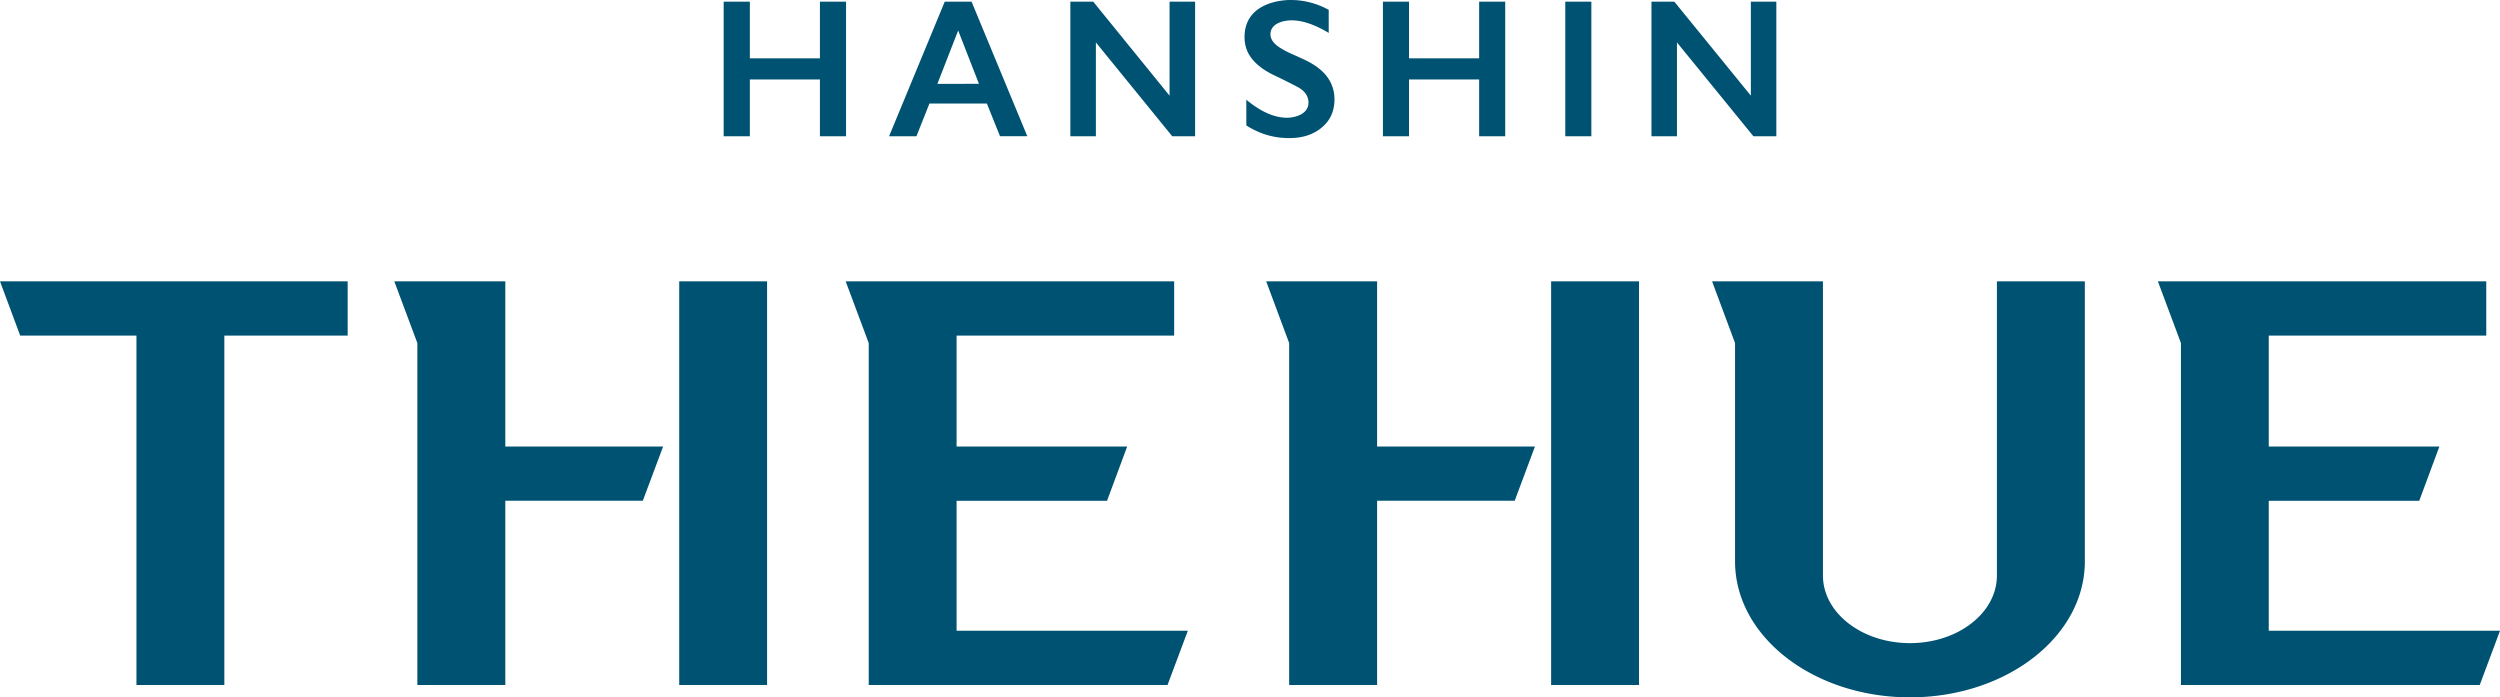 <svg xmlns="http://www.w3.org/2000/svg" width="806.635pt" height="225pt" viewBox="0 0 806.635 225"><path fill="#fff" d="M416.444 0c4.268 0 8.35 1.046 12.27 3.172v7.448c-4.531-2.717-8.514-4.062-12.014-4.062-2.127 0-6.78.762-6.78 4.51 0 1.65 1.103 3.158 3.351 4.503 1.786 1.13 3.792 1.942 5.69 2.81 2.754 1.308 11.61 4.53 11.61 13.685 0 3.735-1.33 6.75-4.04 9.034-2.682 2.27-6.168 3.45-10.443 3.45-1.892 0-7.632 0-13.956-4.083V32.18c4.66 3.87 9.02 5.812 13.18 5.812 2.035 0 6.872-.89 6.872-4.894 0-2.013-1.088-3.65-3.3-4.922a217.483 217.483 0 0 0-7.092-3.571c-3.436-1.551-5.975-3.365-7.683-5.442-1.728-2.063-2.553-4.481-2.553-7.191C401.556 1.65 411.962 0 416.444 0M163.042 90.773H127.22l7.44 19.91v110.334h28.382v-59.453h44.365l6.551-17.498h-50.916zM219.155 221.015H247.5V90.77h-28.346zM444.327 90.773H408.54l7.412 19.91v110.334h28.375v-59.453h44.4l6.53-17.498h-50.93zM500.476 221.015h28.36V90.77h-28.36zM0 90.773l6.516 17.513h37.508v112.73h28.36v-112.73h39.792V90.773ZM308.648 161.58h48.54l6.502-17.514h-55.042v-35.78h70.2V90.775H272.861l7.44 19.924v110.32h96.406l6.551-17.5h-74.61zM732.024 161.58h48.555l6.501-17.514h-55.056v-35.78h70.18V90.775H696.251l7.44 19.924v110.32h96.406l6.537-17.5h-74.611zM672.68 90.773h-28.367v94.92c0 12.05-12.54 21.816-28.048 21.816-15.5 0-28.083-9.767-28.083-21.817V90.773H552.41l7.412 19.924v70.443c0 24.235 25.259 43.86 56.443 43.86 31.15 0 56.415-19.625 56.415-43.86zM241.94.538v18.288h22.613V.538h8.43v43.42h-8.43V25.64H241.94v18.317h-8.443V.538ZM454.622.538v18.288h22.634V.538h8.408v43.42h-8.408V25.64h-22.634v18.317h-8.415V.538ZM513.458 43.96h-8.415V.54h8.415zM302.451 27.05l6.708-17.208 6.708 17.207zM313.477.537h-8.65l-17.96 43.42h8.827l4.19-10.557h18.53l4.246 10.556h8.806zM377.363.538v30.324L352.73.538h-7.377v43.42H353.591V13.684l24.633 30.274h7.383V.538ZM564.92.538v30.324L540.228.538h-7.376v43.42h8.223V13.684l24.668 30.274h7.398V.538Z" style="fill:#005272;fill-opacity:1;stroke-width:7.113"/></svg>